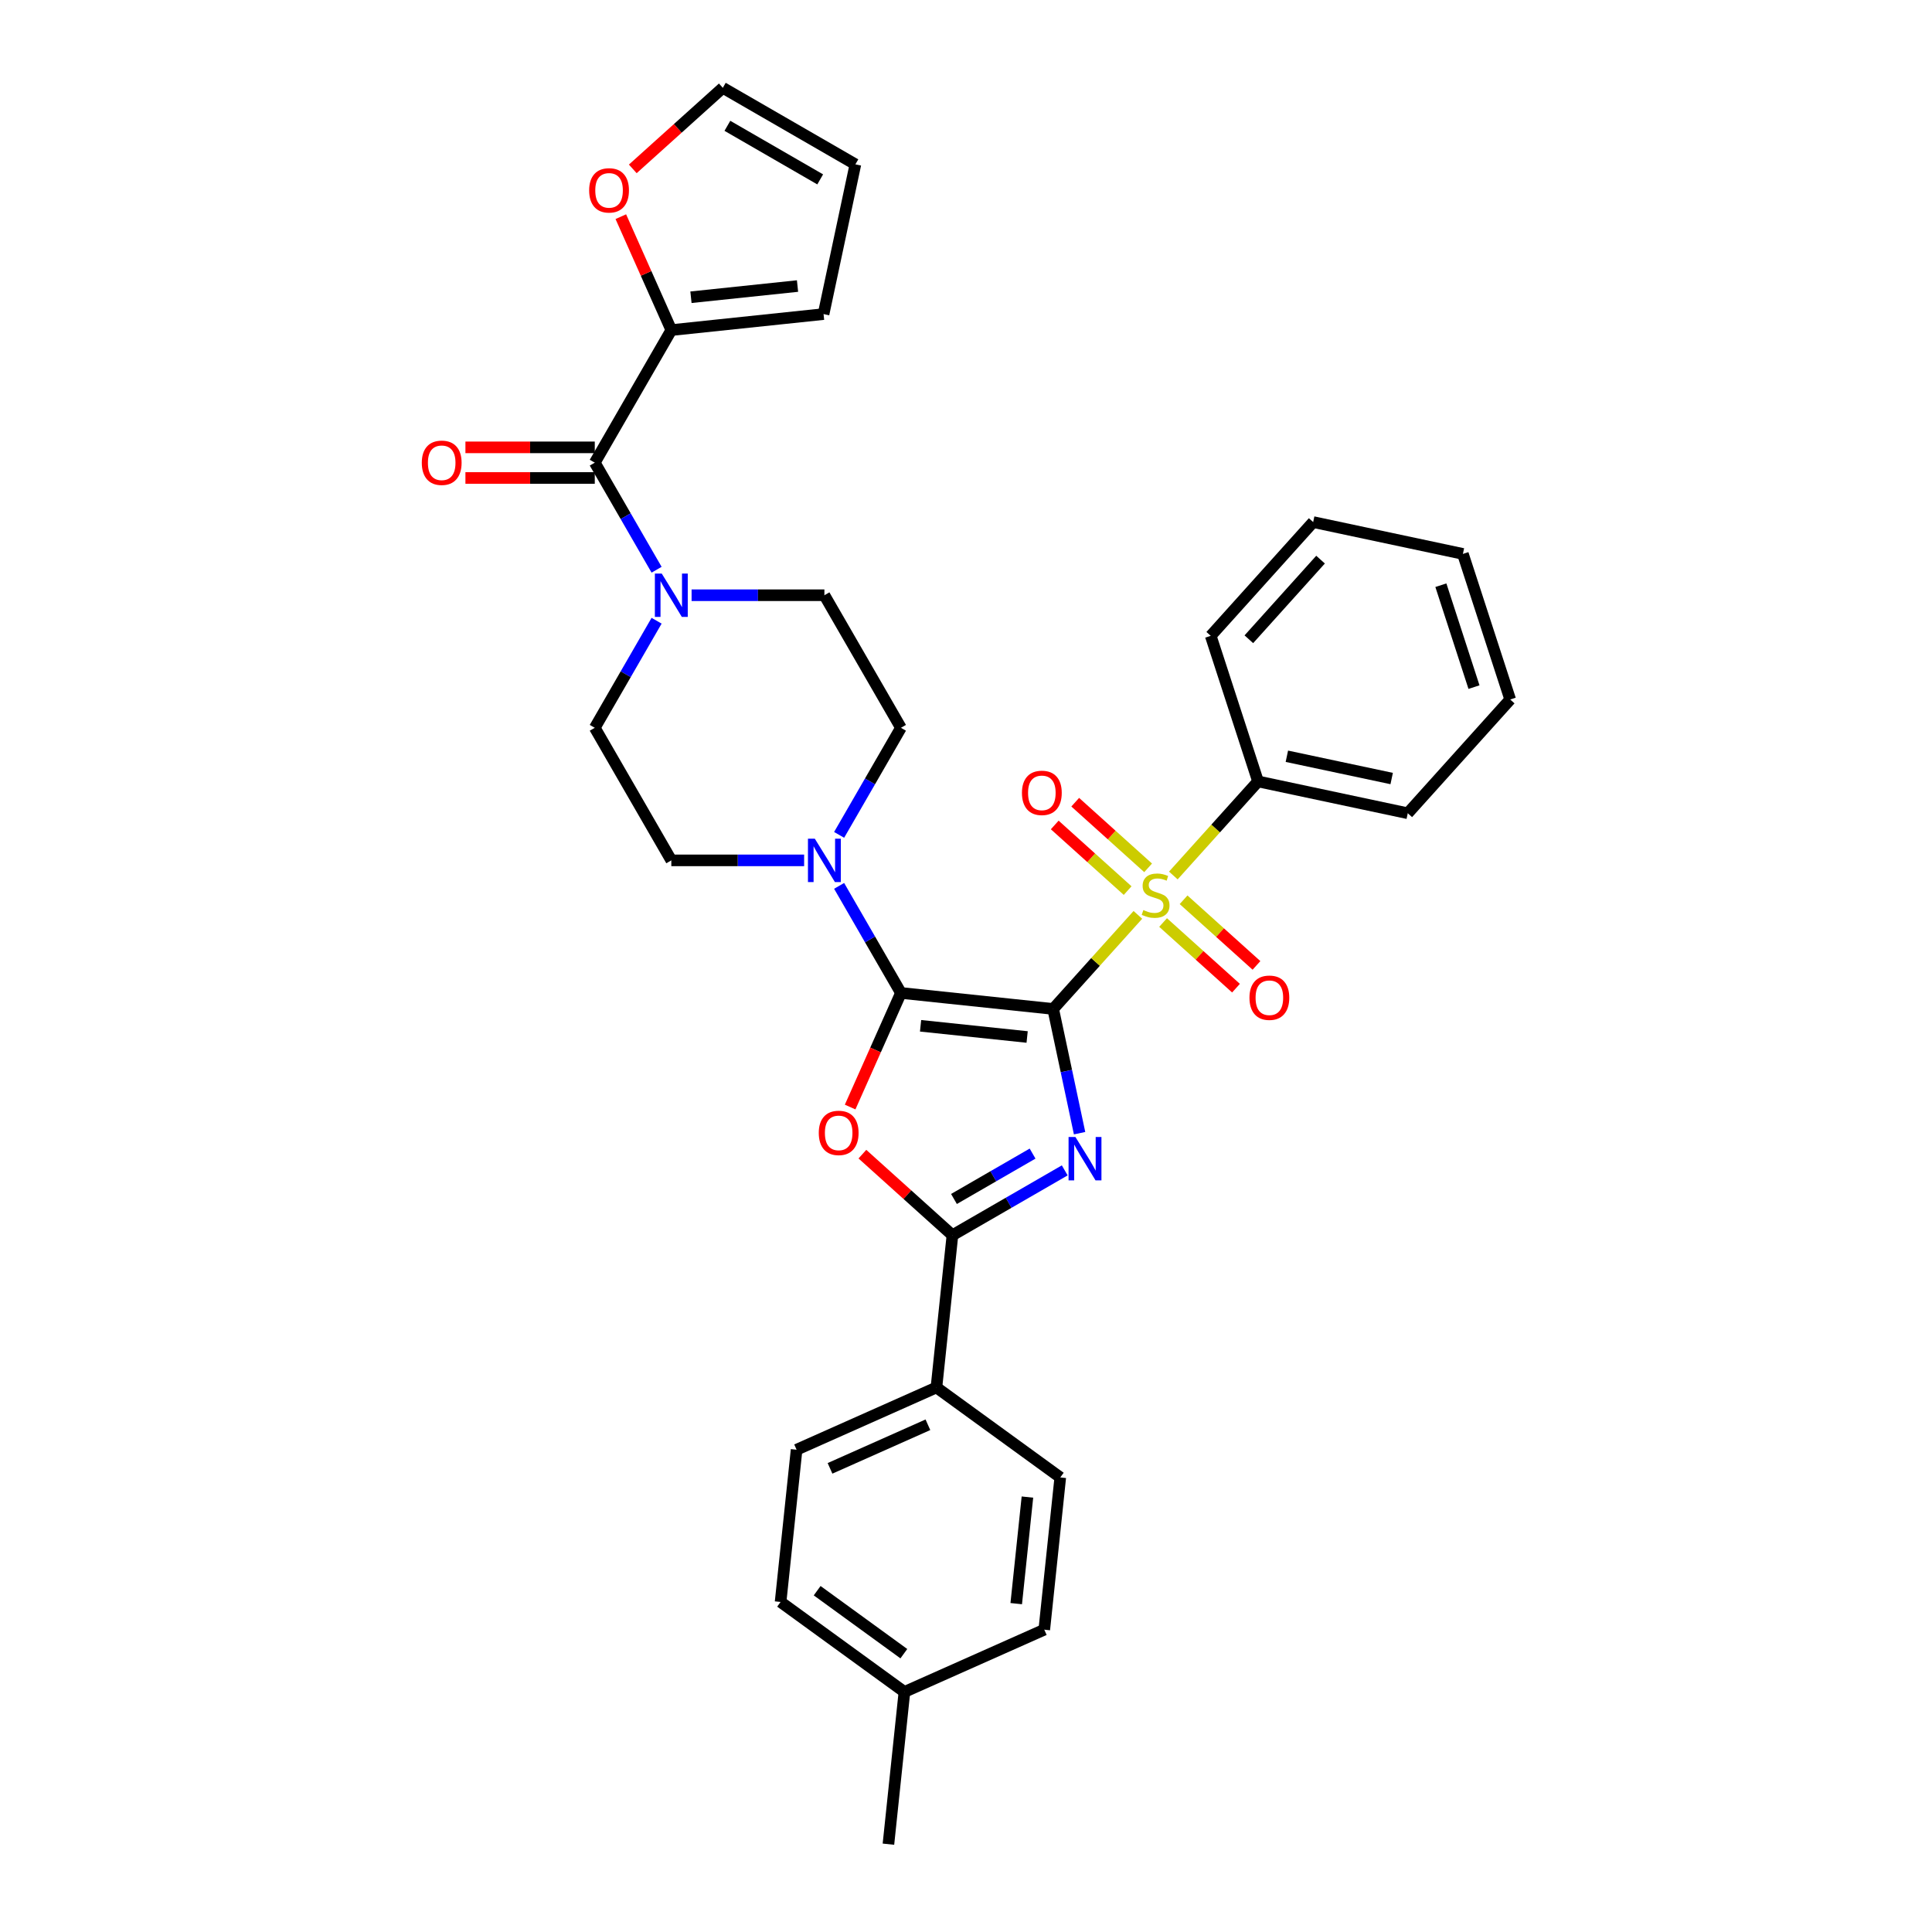 <?xml version='1.0' encoding='iso-8859-1'?>
<svg version='1.1' baseProfile='full'
              xmlns='http://www.w3.org/2000/svg'
                      xmlns:rdkit='http://www.rdkit.org/xml'
                      xmlns:xlink='http://www.w3.org/1999/xlink'
                  xml:space='preserve'
width='1000px' height='1000px' viewBox='0 0 1000 1000'>
<!-- END OF HEADER -->
<rect style='opacity:1.0;fill:#FFFFFF;stroke:none' width='1000' height='1000' x='0' y='0'> </rect>
<path class='bond-0' d='M 545.123,522.229 L 551.957,554.38' style='fill:none;fill-rule:evenodd;stroke:#000000;stroke-width:6px;stroke-linecap:butt;stroke-linejoin:miter;stroke-opacity:1' />
<path class='bond-0' d='M 551.957,554.38 L 558.791,586.531' style='fill:none;fill-rule:evenodd;stroke:#0000FF;stroke-width:6px;stroke-linecap:butt;stroke-linejoin:miter;stroke-opacity:1' />
<path class='bond-1' d='M 545.123,522.229 L 466.323,513.947' style='fill:none;fill-rule:evenodd;stroke:#000000;stroke-width:6px;stroke-linecap:butt;stroke-linejoin:miter;stroke-opacity:1' />
<path class='bond-1' d='M 531.646,536.746 L 476.487,530.949' style='fill:none;fill-rule:evenodd;stroke:#000000;stroke-width:6px;stroke-linecap:butt;stroke-linejoin:miter;stroke-opacity:1' />
<path class='bond-2' d='M 545.123,522.229 L 567.044,497.883' style='fill:none;fill-rule:evenodd;stroke:#000000;stroke-width:6px;stroke-linecap:butt;stroke-linejoin:miter;stroke-opacity:1' />
<path class='bond-2' d='M 567.044,497.883 L 588.965,473.537' style='fill:none;fill-rule:evenodd;stroke:#CCCC00;stroke-width:6px;stroke-linecap:butt;stroke-linejoin:miter;stroke-opacity:1' />
<path class='bond-4' d='M 551.106,605.788 L 522.042,622.568' style='fill:none;fill-rule:evenodd;stroke:#0000FF;stroke-width:6px;stroke-linecap:butt;stroke-linejoin:miter;stroke-opacity:1' />
<path class='bond-4' d='M 522.042,622.568 L 492.978,639.348' style='fill:none;fill-rule:evenodd;stroke:#000000;stroke-width:6px;stroke-linecap:butt;stroke-linejoin:miter;stroke-opacity:1' />
<path class='bond-4' d='M 534.463,597.098 L 514.119,608.844' style='fill:none;fill-rule:evenodd;stroke:#0000FF;stroke-width:6px;stroke-linecap:butt;stroke-linejoin:miter;stroke-opacity:1' />
<path class='bond-4' d='M 514.119,608.844 L 493.774,620.59' style='fill:none;fill-rule:evenodd;stroke:#000000;stroke-width:6px;stroke-linecap:butt;stroke-linejoin:miter;stroke-opacity:1' />
<path class='bond-3' d='M 466.323,513.947 L 453.177,543.475' style='fill:none;fill-rule:evenodd;stroke:#000000;stroke-width:6px;stroke-linecap:butt;stroke-linejoin:miter;stroke-opacity:1' />
<path class='bond-3' d='M 453.177,543.475 L 440.03,573.003' style='fill:none;fill-rule:evenodd;stroke:#FF0000;stroke-width:6px;stroke-linecap:butt;stroke-linejoin:miter;stroke-opacity:1' />
<path class='bond-5' d='M 466.323,513.947 L 450.326,486.238' style='fill:none;fill-rule:evenodd;stroke:#000000;stroke-width:6px;stroke-linecap:butt;stroke-linejoin:miter;stroke-opacity:1' />
<path class='bond-5' d='M 450.326,486.238 L 434.328,458.529' style='fill:none;fill-rule:evenodd;stroke:#0000FF;stroke-width:6px;stroke-linecap:butt;stroke-linejoin:miter;stroke-opacity:1' />
<path class='bond-9' d='M 594.267,449.197 L 575.4,432.209' style='fill:none;fill-rule:evenodd;stroke:#CCCC00;stroke-width:6px;stroke-linecap:butt;stroke-linejoin:miter;stroke-opacity:1' />
<path class='bond-9' d='M 575.4,432.209 L 556.533,415.221' style='fill:none;fill-rule:evenodd;stroke:#FF0000;stroke-width:6px;stroke-linecap:butt;stroke-linejoin:miter;stroke-opacity:1' />
<path class='bond-9' d='M 583.663,460.974 L 564.796,443.986' style='fill:none;fill-rule:evenodd;stroke:#CCCC00;stroke-width:6px;stroke-linecap:butt;stroke-linejoin:miter;stroke-opacity:1' />
<path class='bond-9' d='M 564.796,443.986 L 545.929,426.998' style='fill:none;fill-rule:evenodd;stroke:#FF0000;stroke-width:6px;stroke-linecap:butt;stroke-linejoin:miter;stroke-opacity:1' />
<path class='bond-10' d='M 602.014,477.496 L 620.881,494.484' style='fill:none;fill-rule:evenodd;stroke:#CCCC00;stroke-width:6px;stroke-linecap:butt;stroke-linejoin:miter;stroke-opacity:1' />
<path class='bond-10' d='M 620.881,494.484 L 639.748,511.472' style='fill:none;fill-rule:evenodd;stroke:#FF0000;stroke-width:6px;stroke-linecap:butt;stroke-linejoin:miter;stroke-opacity:1' />
<path class='bond-10' d='M 612.617,465.72 L 631.484,482.708' style='fill:none;fill-rule:evenodd;stroke:#CCCC00;stroke-width:6px;stroke-linecap:butt;stroke-linejoin:miter;stroke-opacity:1' />
<path class='bond-10' d='M 631.484,482.708 L 650.352,499.696' style='fill:none;fill-rule:evenodd;stroke:#FF0000;stroke-width:6px;stroke-linecap:butt;stroke-linejoin:miter;stroke-opacity:1' />
<path class='bond-12' d='M 607.316,453.157 L 629.237,428.811' style='fill:none;fill-rule:evenodd;stroke:#CCCC00;stroke-width:6px;stroke-linecap:butt;stroke-linejoin:miter;stroke-opacity:1' />
<path class='bond-12' d='M 629.237,428.811 L 651.158,404.465' style='fill:none;fill-rule:evenodd;stroke:#000000;stroke-width:6px;stroke-linecap:butt;stroke-linejoin:miter;stroke-opacity:1' />
<path class='bond-33' d='M 446.377,597.388 L 469.678,618.368' style='fill:none;fill-rule:evenodd;stroke:#FF0000;stroke-width:6px;stroke-linecap:butt;stroke-linejoin:miter;stroke-opacity:1' />
<path class='bond-33' d='M 469.678,618.368 L 492.978,639.348' style='fill:none;fill-rule:evenodd;stroke:#000000;stroke-width:6px;stroke-linecap:butt;stroke-linejoin:miter;stroke-opacity:1' />
<path class='bond-11' d='M 492.978,639.348 L 484.696,718.147' style='fill:none;fill-rule:evenodd;stroke:#000000;stroke-width:6px;stroke-linecap:butt;stroke-linejoin:miter;stroke-opacity:1' />
<path class='bond-14' d='M 434.328,432.128 L 450.326,404.419' style='fill:none;fill-rule:evenodd;stroke:#0000FF;stroke-width:6px;stroke-linecap:butt;stroke-linejoin:miter;stroke-opacity:1' />
<path class='bond-14' d='M 450.326,404.419 L 466.323,376.71' style='fill:none;fill-rule:evenodd;stroke:#000000;stroke-width:6px;stroke-linecap:butt;stroke-linejoin:miter;stroke-opacity:1' />
<path class='bond-15' d='M 416.216,445.328 L 381.845,445.328' style='fill:none;fill-rule:evenodd;stroke:#0000FF;stroke-width:6px;stroke-linecap:butt;stroke-linejoin:miter;stroke-opacity:1' />
<path class='bond-15' d='M 381.845,445.328 L 347.473,445.328' style='fill:none;fill-rule:evenodd;stroke:#000000;stroke-width:6px;stroke-linecap:butt;stroke-linejoin:miter;stroke-opacity:1' />
<path class='bond-6' d='M 307.856,239.474 L 323.854,267.183' style='fill:none;fill-rule:evenodd;stroke:#000000;stroke-width:6px;stroke-linecap:butt;stroke-linejoin:miter;stroke-opacity:1' />
<path class='bond-6' d='M 323.854,267.183 L 339.852,294.892' style='fill:none;fill-rule:evenodd;stroke:#0000FF;stroke-width:6px;stroke-linecap:butt;stroke-linejoin:miter;stroke-opacity:1' />
<path class='bond-8' d='M 307.856,239.474 L 347.473,170.856' style='fill:none;fill-rule:evenodd;stroke:#000000;stroke-width:6px;stroke-linecap:butt;stroke-linejoin:miter;stroke-opacity:1' />
<path class='bond-18' d='M 307.856,231.55 L 274.38,231.55' style='fill:none;fill-rule:evenodd;stroke:#000000;stroke-width:6px;stroke-linecap:butt;stroke-linejoin:miter;stroke-opacity:1' />
<path class='bond-18' d='M 274.38,231.55 L 240.904,231.55' style='fill:none;fill-rule:evenodd;stroke:#FF0000;stroke-width:6px;stroke-linecap:butt;stroke-linejoin:miter;stroke-opacity:1' />
<path class='bond-18' d='M 307.856,247.397 L 274.38,247.397' style='fill:none;fill-rule:evenodd;stroke:#000000;stroke-width:6px;stroke-linecap:butt;stroke-linejoin:miter;stroke-opacity:1' />
<path class='bond-18' d='M 274.38,247.397 L 240.904,247.397' style='fill:none;fill-rule:evenodd;stroke:#FF0000;stroke-width:6px;stroke-linecap:butt;stroke-linejoin:miter;stroke-opacity:1' />
<path class='bond-7' d='M 339.852,321.292 L 323.854,349.001' style='fill:none;fill-rule:evenodd;stroke:#0000FF;stroke-width:6px;stroke-linecap:butt;stroke-linejoin:miter;stroke-opacity:1' />
<path class='bond-7' d='M 323.854,349.001 L 307.856,376.71' style='fill:none;fill-rule:evenodd;stroke:#000000;stroke-width:6px;stroke-linecap:butt;stroke-linejoin:miter;stroke-opacity:1' />
<path class='bond-34' d='M 357.964,308.092 L 392.335,308.092' style='fill:none;fill-rule:evenodd;stroke:#0000FF;stroke-width:6px;stroke-linecap:butt;stroke-linejoin:miter;stroke-opacity:1' />
<path class='bond-34' d='M 392.335,308.092 L 426.707,308.092' style='fill:none;fill-rule:evenodd;stroke:#000000;stroke-width:6px;stroke-linecap:butt;stroke-linejoin:miter;stroke-opacity:1' />
<path class='bond-13' d='M 347.473,170.856 L 334.404,141.502' style='fill:none;fill-rule:evenodd;stroke:#000000;stroke-width:6px;stroke-linecap:butt;stroke-linejoin:miter;stroke-opacity:1' />
<path class='bond-13' d='M 334.404,141.502 L 321.335,112.148' style='fill:none;fill-rule:evenodd;stroke:#FF0000;stroke-width:6px;stroke-linecap:butt;stroke-linejoin:miter;stroke-opacity:1' />
<path class='bond-19' d='M 347.473,170.856 L 426.273,162.573' style='fill:none;fill-rule:evenodd;stroke:#000000;stroke-width:6px;stroke-linecap:butt;stroke-linejoin:miter;stroke-opacity:1' />
<path class='bond-19' d='M 357.637,153.853 L 412.796,148.056' style='fill:none;fill-rule:evenodd;stroke:#000000;stroke-width:6px;stroke-linecap:butt;stroke-linejoin:miter;stroke-opacity:1' />
<path class='bond-22' d='M 484.696,718.147 L 412.313,750.374' style='fill:none;fill-rule:evenodd;stroke:#000000;stroke-width:6px;stroke-linecap:butt;stroke-linejoin:miter;stroke-opacity:1' />
<path class='bond-22' d='M 480.284,737.458 L 429.616,760.017' style='fill:none;fill-rule:evenodd;stroke:#000000;stroke-width:6px;stroke-linecap:butt;stroke-linejoin:miter;stroke-opacity:1' />
<path class='bond-23' d='M 484.696,718.147 L 548.797,764.719' style='fill:none;fill-rule:evenodd;stroke:#000000;stroke-width:6px;stroke-linecap:butt;stroke-linejoin:miter;stroke-opacity:1' />
<path class='bond-27' d='M 651.158,404.465 L 728.66,420.938' style='fill:none;fill-rule:evenodd;stroke:#000000;stroke-width:6px;stroke-linecap:butt;stroke-linejoin:miter;stroke-opacity:1' />
<path class='bond-27' d='M 666.078,391.436 L 720.329,402.967' style='fill:none;fill-rule:evenodd;stroke:#000000;stroke-width:6px;stroke-linecap:butt;stroke-linejoin:miter;stroke-opacity:1' />
<path class='bond-28' d='M 651.158,404.465 L 626.673,329.109' style='fill:none;fill-rule:evenodd;stroke:#000000;stroke-width:6px;stroke-linecap:butt;stroke-linejoin:miter;stroke-opacity:1' />
<path class='bond-20' d='M 327.527,87.414 L 350.827,66.434' style='fill:none;fill-rule:evenodd;stroke:#FF0000;stroke-width:6px;stroke-linecap:butt;stroke-linejoin:miter;stroke-opacity:1' />
<path class='bond-20' d='M 350.827,66.434 L 374.128,45.455' style='fill:none;fill-rule:evenodd;stroke:#000000;stroke-width:6px;stroke-linecap:butt;stroke-linejoin:miter;stroke-opacity:1' />
<path class='bond-16' d='M 466.323,376.71 L 426.707,308.092' style='fill:none;fill-rule:evenodd;stroke:#000000;stroke-width:6px;stroke-linecap:butt;stroke-linejoin:miter;stroke-opacity:1' />
<path class='bond-17' d='M 347.473,445.328 L 307.856,376.71' style='fill:none;fill-rule:evenodd;stroke:#000000;stroke-width:6px;stroke-linecap:butt;stroke-linejoin:miter;stroke-opacity:1' />
<path class='bond-21' d='M 426.273,162.573 L 442.746,85.071' style='fill:none;fill-rule:evenodd;stroke:#000000;stroke-width:6px;stroke-linecap:butt;stroke-linejoin:miter;stroke-opacity:1' />
<path class='bond-37' d='M 374.128,45.455 L 442.746,85.071' style='fill:none;fill-rule:evenodd;stroke:#000000;stroke-width:6px;stroke-linecap:butt;stroke-linejoin:miter;stroke-opacity:1' />
<path class='bond-37' d='M 376.497,65.121 L 424.53,92.852' style='fill:none;fill-rule:evenodd;stroke:#000000;stroke-width:6px;stroke-linecap:butt;stroke-linejoin:miter;stroke-opacity:1' />
<path class='bond-24' d='M 412.313,750.374 L 404.03,829.174' style='fill:none;fill-rule:evenodd;stroke:#000000;stroke-width:6px;stroke-linecap:butt;stroke-linejoin:miter;stroke-opacity:1' />
<path class='bond-25' d='M 548.797,764.719 L 540.515,843.519' style='fill:none;fill-rule:evenodd;stroke:#000000;stroke-width:6px;stroke-linecap:butt;stroke-linejoin:miter;stroke-opacity:1' />
<path class='bond-25' d='M 531.795,774.883 L 525.998,830.042' style='fill:none;fill-rule:evenodd;stroke:#000000;stroke-width:6px;stroke-linecap:butt;stroke-linejoin:miter;stroke-opacity:1' />
<path class='bond-36' d='M 404.03,829.174 L 468.132,875.746' style='fill:none;fill-rule:evenodd;stroke:#000000;stroke-width:6px;stroke-linecap:butt;stroke-linejoin:miter;stroke-opacity:1' />
<path class='bond-36' d='M 422.96,823.339 L 467.831,855.94' style='fill:none;fill-rule:evenodd;stroke:#000000;stroke-width:6px;stroke-linecap:butt;stroke-linejoin:miter;stroke-opacity:1' />
<path class='bond-26' d='M 540.515,843.519 L 468.132,875.746' style='fill:none;fill-rule:evenodd;stroke:#000000;stroke-width:6px;stroke-linecap:butt;stroke-linejoin:miter;stroke-opacity:1' />
<path class='bond-29' d='M 468.132,875.746 L 459.85,954.545' style='fill:none;fill-rule:evenodd;stroke:#000000;stroke-width:6px;stroke-linecap:butt;stroke-linejoin:miter;stroke-opacity:1' />
<path class='bond-30' d='M 728.66,420.938 L 781.678,362.056' style='fill:none;fill-rule:evenodd;stroke:#000000;stroke-width:6px;stroke-linecap:butt;stroke-linejoin:miter;stroke-opacity:1' />
<path class='bond-31' d='M 626.673,329.109 L 679.691,270.227' style='fill:none;fill-rule:evenodd;stroke:#000000;stroke-width:6px;stroke-linecap:butt;stroke-linejoin:miter;stroke-opacity:1' />
<path class='bond-31' d='M 646.402,330.881 L 683.515,289.663' style='fill:none;fill-rule:evenodd;stroke:#000000;stroke-width:6px;stroke-linecap:butt;stroke-linejoin:miter;stroke-opacity:1' />
<path class='bond-35' d='M 781.678,362.056 L 757.193,286.701' style='fill:none;fill-rule:evenodd;stroke:#000000;stroke-width:6px;stroke-linecap:butt;stroke-linejoin:miter;stroke-opacity:1' />
<path class='bond-35' d='M 762.934,355.65 L 745.795,302.901' style='fill:none;fill-rule:evenodd;stroke:#000000;stroke-width:6px;stroke-linecap:butt;stroke-linejoin:miter;stroke-opacity:1' />
<path class='bond-32' d='M 679.691,270.227 L 757.193,286.701' style='fill:none;fill-rule:evenodd;stroke:#000000;stroke-width:6px;stroke-linecap:butt;stroke-linejoin:miter;stroke-opacity:1' />
<path  class='atom-1' d='M 556.636 588.511
L 563.989 600.396
Q 564.718 601.569, 565.891 603.693
Q 567.063 605.816, 567.127 605.943
L 567.127 588.511
L 570.106 588.511
L 570.106 610.95
L 567.032 610.95
L 559.14 597.956
Q 558.221 596.435, 557.239 594.692
Q 556.288 592.948, 556.002 592.41
L 556.002 610.95
L 553.087 610.95
L 553.087 588.511
L 556.636 588.511
' fill='#0000FF'/>
<path  class='atom-3' d='M 591.802 471.048
Q 592.055 471.143, 593.101 471.587
Q 594.147 472.031, 595.288 472.316
Q 596.461 472.57, 597.602 472.57
Q 599.725 472.57, 600.961 471.555
Q 602.197 470.51, 602.197 468.703
Q 602.197 467.467, 601.563 466.706
Q 600.961 465.946, 600.01 465.534
Q 599.059 465.122, 597.475 464.646
Q 595.478 464.044, 594.274 463.474
Q 593.101 462.903, 592.245 461.699
Q 591.421 460.494, 591.421 458.466
Q 591.421 455.645, 593.323 453.902
Q 595.256 452.159, 599.059 452.159
Q 601.658 452.159, 604.606 453.395
L 603.877 455.836
Q 601.183 454.726, 599.155 454.726
Q 596.968 454.726, 595.763 455.645
Q 594.559 456.533, 594.591 458.086
Q 594.591 459.29, 595.193 460.019
Q 595.827 460.748, 596.714 461.16
Q 597.633 461.572, 599.155 462.047
Q 601.183 462.681, 602.387 463.315
Q 603.592 463.949, 604.447 465.248
Q 605.335 466.516, 605.335 468.703
Q 605.335 471.809, 603.243 473.489
Q 601.183 475.137, 597.728 475.137
Q 595.732 475.137, 594.21 474.693
Q 592.721 474.281, 590.946 473.552
L 591.802 471.048
' fill='#CCCC00'/>
<path  class='atom-4' d='M 423.796 586.393
Q 423.796 581.006, 426.458 577.995
Q 429.12 574.984, 434.096 574.984
Q 439.072 574.984, 441.734 577.995
Q 444.397 581.006, 444.397 586.393
Q 444.397 591.845, 441.703 594.951
Q 439.009 598.025, 434.096 598.025
Q 429.152 598.025, 426.458 594.951
Q 423.796 591.876, 423.796 586.393
M 434.096 595.489
Q 437.519 595.489, 439.357 593.208
Q 441.227 590.894, 441.227 586.393
Q 441.227 581.988, 439.357 579.77
Q 437.519 577.519, 434.096 577.519
Q 430.673 577.519, 428.803 579.738
Q 426.965 581.956, 426.965 586.393
Q 426.965 590.926, 428.803 593.208
Q 430.673 595.489, 434.096 595.489
' fill='#FF0000'/>
<path  class='atom-6' d='M 421.747 434.109
L 429.099 445.994
Q 429.828 447.167, 431.001 449.29
Q 432.174 451.414, 432.237 451.54
L 432.237 434.109
L 435.216 434.109
L 435.216 456.548
L 432.142 456.548
L 424.25 443.554
Q 423.331 442.032, 422.349 440.289
Q 421.398 438.546, 421.113 438.007
L 421.113 456.548
L 418.197 456.548
L 418.197 434.109
L 421.747 434.109
' fill='#0000FF'/>
<path  class='atom-8' d='M 342.513 296.873
L 349.866 308.758
Q 350.595 309.93, 351.768 312.054
Q 352.94 314.177, 353.004 314.304
L 353.004 296.873
L 355.983 296.873
L 355.983 319.311
L 352.908 319.311
L 345.017 306.317
Q 344.098 304.796, 343.115 303.053
Q 342.164 301.31, 341.879 300.771
L 341.879 319.311
L 338.963 319.311
L 338.963 296.873
L 342.513 296.873
' fill='#0000FF'/>
<path  class='atom-10' d='M 528.958 410.393
Q 528.958 405.005, 531.62 401.994
Q 534.283 398.983, 539.258 398.983
Q 544.234 398.983, 546.896 401.994
Q 549.559 405.005, 549.559 410.393
Q 549.559 415.844, 546.865 418.95
Q 544.171 422.024, 539.258 422.024
Q 534.314 422.024, 531.62 418.95
Q 528.958 415.876, 528.958 410.393
M 539.258 419.489
Q 542.681 419.489, 544.519 417.207
Q 546.389 414.893, 546.389 410.393
Q 546.389 405.987, 544.519 403.769
Q 542.681 401.519, 539.258 401.519
Q 535.835 401.519, 533.966 403.737
Q 532.127 405.956, 532.127 410.393
Q 532.127 414.925, 533.966 417.207
Q 535.835 419.489, 539.258 419.489
' fill='#FF0000'/>
<path  class='atom-11' d='M 646.722 516.428
Q 646.722 511.04, 649.384 508.029
Q 652.046 505.018, 657.022 505.018
Q 661.998 505.018, 664.66 508.029
Q 667.323 511.04, 667.323 516.428
Q 667.323 521.879, 664.629 524.985
Q 661.935 528.059, 657.022 528.059
Q 652.078 528.059, 649.384 524.985
Q 646.722 521.911, 646.722 516.428
M 657.022 525.524
Q 660.445 525.524, 662.283 523.242
Q 664.153 520.928, 664.153 516.428
Q 664.153 512.022, 662.283 509.804
Q 660.445 507.554, 657.022 507.554
Q 653.599 507.554, 651.73 509.772
Q 649.891 511.991, 649.891 516.428
Q 649.891 520.96, 651.73 523.242
Q 653.599 525.524, 657.022 525.524
' fill='#FF0000'/>
<path  class='atom-14' d='M 304.946 98.535
Q 304.946 93.148, 307.608 90.137
Q 310.27 87.126, 315.246 87.126
Q 320.222 87.126, 322.884 90.137
Q 325.546 93.148, 325.546 98.535
Q 325.546 103.987, 322.852 107.093
Q 320.158 110.167, 315.246 110.167
Q 310.302 110.167, 307.608 107.093
Q 304.946 104.018, 304.946 98.535
M 315.246 107.632
Q 318.669 107.632, 320.507 105.35
Q 322.377 103.036, 322.377 98.535
Q 322.377 94.13, 320.507 91.912
Q 318.669 89.661, 315.246 89.661
Q 311.823 89.661, 309.953 91.88
Q 308.115 94.098, 308.115 98.535
Q 308.115 103.068, 309.953 105.35
Q 311.823 107.632, 315.246 107.632
' fill='#FF0000'/>
<path  class='atom-19' d='M 218.322 239.537
Q 218.322 234.149, 220.985 231.138
Q 223.647 228.128, 228.623 228.128
Q 233.599 228.128, 236.261 231.138
Q 238.923 234.149, 238.923 239.537
Q 238.923 244.988, 236.229 248.094
Q 233.535 251.169, 228.623 251.169
Q 223.679 251.169, 220.985 248.094
Q 218.322 245.02, 218.322 239.537
M 228.623 248.633
Q 232.046 248.633, 233.884 246.351
Q 235.754 244.038, 235.754 239.537
Q 235.754 235.132, 233.884 232.913
Q 232.046 230.663, 228.623 230.663
Q 225.2 230.663, 223.33 232.882
Q 221.492 235.1, 221.492 239.537
Q 221.492 244.069, 223.33 246.351
Q 225.2 248.633, 228.623 248.633
' fill='#FF0000'/>
</svg>
